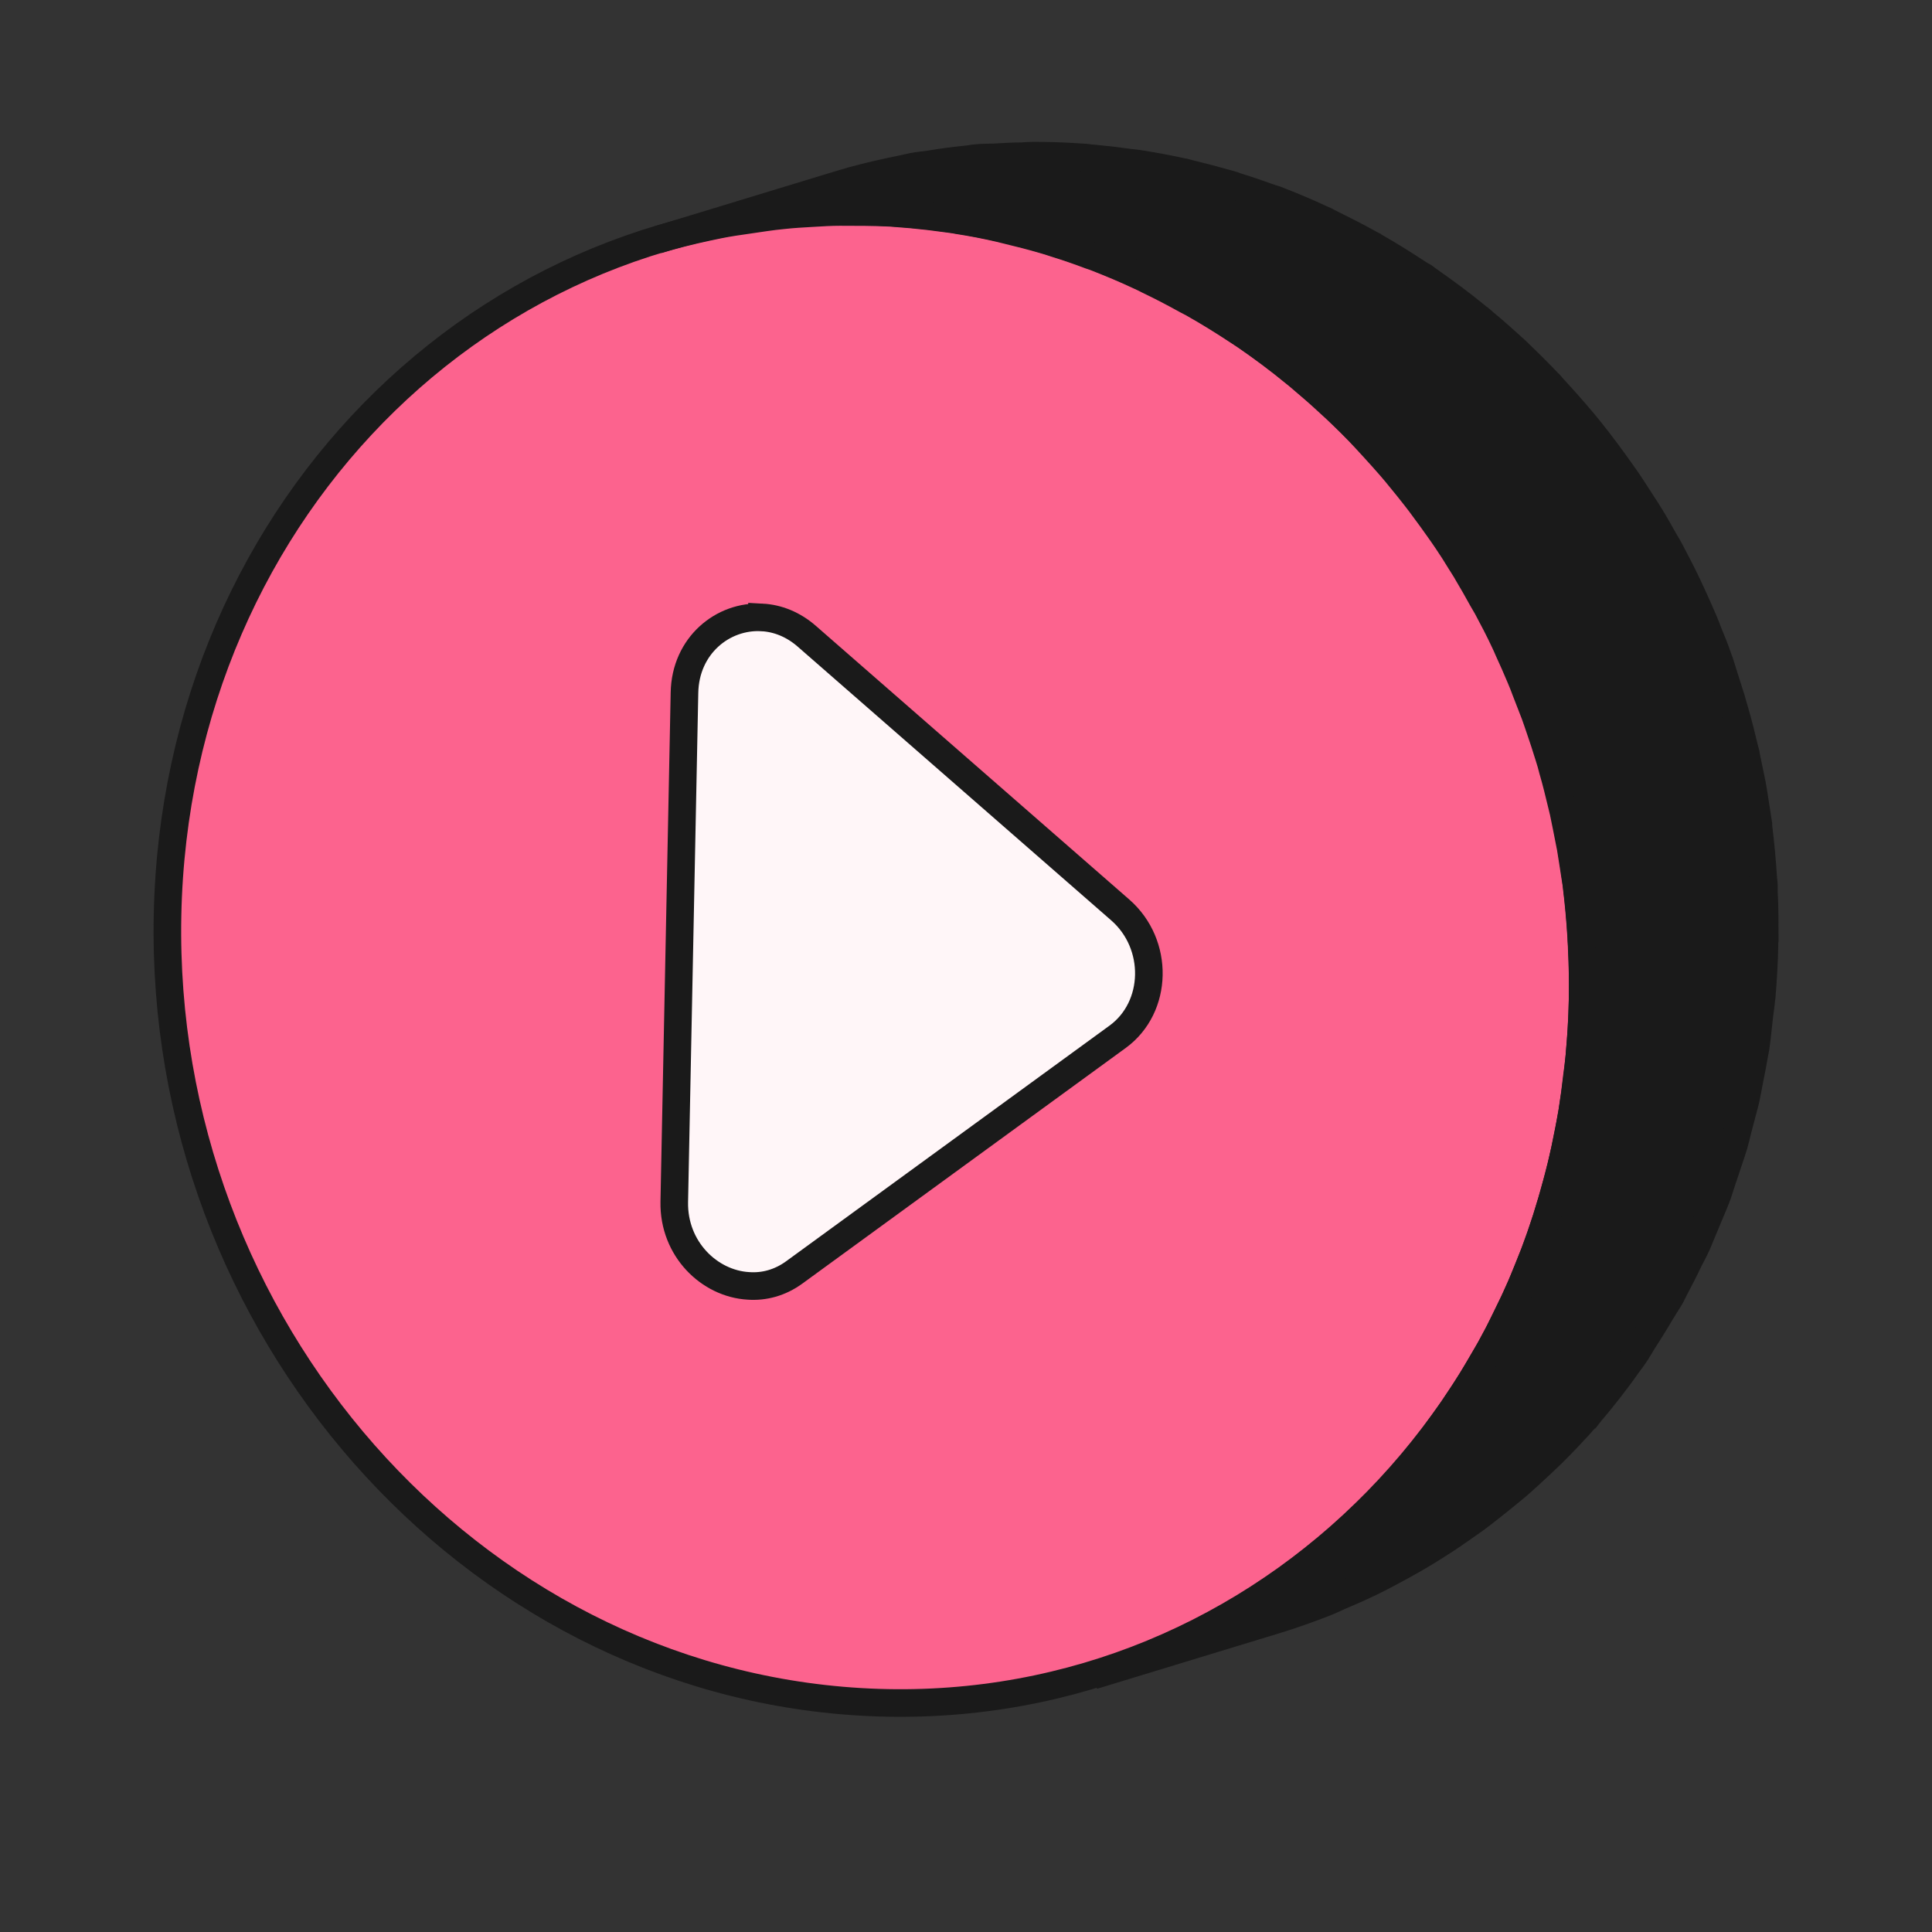<?xml version="1.0" encoding="UTF-8"?>
<svg id="Calque_3" data-name="Calque 3" xmlns="http://www.w3.org/2000/svg" viewBox="0 0 70 70">
  <rect x="0" y="0" width="70" height="70" fill="#333333" stroke="none"/>
  <defs>
    <style>
      .cls-1 {
        fill: #1a1a1a;
      }

      .cls-1, .cls-2, .cls-3 {
        stroke: #1a1a1a;
        stroke-miterlimit: 10;
      }

      .cls-2 {
        fill: #fc638e;
      }

      .cls-3 {
        fill: #fff6f8;
      }
    </style>
  </defs>
  <path class="cls-2" d="M32.25,7.7c14.15.84,25.39,13.6,25.09,28.51-.3,14.89-12.03,26.29-26.18,25.45-14.16-.84-25.39-13.6-25.09-28.5.3-14.9,12.02-26.3,26.18-25.46Z"/>
  <path class="cls-1" d="M63.94,34.05c0-.58,0-1.16-.03-1.73,0-.08,0-.16,0-.24,0-.07-.01-.14-.02-.2-.04-.65-.1-1.3-.18-1.94,0-.03,0-.05,0-.08-.03-.21-.07-.43-.1-.64-.03-.19-.06-.38-.09-.57-.04-.26-.1-.51-.15-.76-.04-.18-.07-.36-.11-.54,0-.02,0-.04-.01-.06-.02-.08-.04-.15-.06-.23-.1-.42-.2-.83-.32-1.24-.05-.16-.09-.32-.14-.49-.11-.35-.22-.7-.33-1.04-.03-.1-.06-.2-.09-.29-.02-.06-.05-.13-.07-.19-.1-.29-.21-.57-.33-.85-.06-.16-.12-.32-.19-.48-.14-.33-.29-.66-.44-.99-.05-.1-.09-.2-.14-.3-.2-.42-.42-.84-.64-1.26-.06-.11-.12-.21-.18-.31-.17-.3-.34-.61-.52-.9-.09-.15-.18-.29-.28-.44-.16-.25-.32-.5-.48-.74-.1-.15-.21-.31-.32-.46-.16-.23-.33-.46-.5-.69-.11-.15-.23-.3-.34-.45-.17-.22-.35-.44-.53-.66-.12-.14-.24-.28-.36-.42-.19-.22-.39-.44-.59-.66-.09-.09-.17-.19-.25-.28-.03-.03-.05-.05-.08-.08-.35-.37-.72-.73-1.09-1.09-.08-.07-.15-.14-.23-.21-.31-.28-.62-.56-.94-.82-.06-.05-.11-.1-.17-.15-.04-.04-.09-.06-.13-.1-.57-.47-1.17-.91-1.77-1.33-.04-.03-.08-.06-.12-.09-.05-.04-.11-.07-.17-.1-.53-.35-1.07-.69-1.63-1.01-.02-.01-.04-.02-.06-.04-.06-.03-.12-.06-.17-.09-.45-.25-.91-.48-1.37-.71-.07-.03-.14-.07-.21-.11-.04-.02-.09-.04-.14-.06-.49-.23-.99-.44-1.5-.64-.02,0-.04-.02-.07-.03-.07-.03-.15-.05-.22-.07-.41-.15-.82-.29-1.24-.42-.08-.02-.15-.06-.23-.08-.07-.02-.15-.04-.22-.06-.42-.12-.84-.23-1.26-.33-.07-.02-.14-.04-.22-.06-.02,0-.04,0-.06-.01-.51-.11-1.03-.21-1.55-.29-.04,0-.08-.02-.13-.02-.09-.01-.18-.02-.27-.03-.42-.06-.85-.11-1.28-.15-.09,0-.18-.02-.27-.03-.16-.01-.32-.02-.48-.03-.49-.03-.97-.04-1.46-.04-.13,0-.25.01-.38.02-.33,0-.65.02-.98.04-.23.01-.47,0-.7.03-.13.01-.25.04-.38.05-.43.04-.85.1-1.27.17-.21.03-.43.05-.64.09-.14.03-.27.06-.41.09-.14.03-.29.06-.43.09-.61.13-1.21.28-1.8.46l-6.6,2.01c.59-.18,1.19-.33,1.8-.46.14-.03.29-.06.43-.09.35-.07.7-.12,1.05-.17.42-.06.84-.13,1.27-.17.36-.04.72-.06,1.08-.08.33-.02.65-.04.98-.04.61,0,1.22,0,1.84.03.25.02.5.04.75.06.43.04.86.09,1.28.15.13.02.27.03.4.06.52.08,1.04.18,1.55.3.09.02.18.05.28.07.42.1.85.21,1.26.33.15.04.3.09.45.14.42.13.83.27,1.25.43.09.03.19.06.28.1.51.2,1.01.41,1.5.64.12.05.23.11.35.17.46.22.92.46,1.37.71.08.04.15.08.23.12.55.31,1.1.65,1.63,1,.1.06.19.13.29.19.61.42,1.2.86,1.77,1.33.1.08.2.16.3.25.32.27.63.54.94.83.08.07.15.14.23.21.37.35.74.71,1.09,1.09.11.12.22.24.33.36.2.22.4.44.59.66.12.14.24.28.35.42.18.22.36.44.53.66.12.15.23.3.34.45.17.23.34.46.5.69.11.15.21.3.32.46.17.25.33.5.48.75.09.15.19.29.27.44.18.3.35.6.52.91.06.1.12.21.18.31.22.41.44.83.64,1.26.05.1.09.2.13.29.15.33.3.66.44,1,.07.16.13.32.19.48.11.28.22.56.33.85.06.16.11.32.17.49.12.34.23.69.34,1.04.05.16.1.32.14.49.12.41.22.82.32,1.24.02.1.05.19.07.29.04.18.07.36.11.54.05.25.1.51.15.76.03.19.06.38.09.57.04.24.07.47.11.71.08.64.14,1.29.18,1.94,0,.15.02.29.02.44.03.57.04,1.15.03,1.73,0,.05,0,.1,0,.14-.01.69-.06,1.37-.12,2.05-.02.22-.05.44-.08.65-.05.45-.11.9-.18,1.35-.04.25-.09.49-.14.74-.08.41-.16.81-.26,1.21-.06.26-.13.51-.2.76-.1.38-.22.76-.33,1.13-.08.26-.17.52-.26.78-.12.35-.26.69-.4,1.03-.11.28-.22.56-.35.84-.13.3-.28.59-.42.88-.16.33-.32.67-.5.99-.13.25-.28.49-.42.73-.24.42-.49.83-.76,1.23-.19.29-.38.58-.59.86-.1.14-.21.29-.31.43-.33.44-.67.87-1.02,1.28-.03.04-.06.07-.09.11-.41.47-.83.92-1.27,1.35-.13.13-.27.25-.4.38-.31.3-.63.59-.95.87-.18.15-.36.29-.54.44-.3.24-.6.48-.91.71-.2.15-.4.29-.6.42-.31.21-.62.42-.94.62-.21.13-.42.26-.63.38-.33.19-.66.37-1,.55-.21.11-.42.22-.63.32-.37.18-.75.35-1.14.51-.19.08-.37.16-.55.24-.57.22-1.16.43-1.75.61l6.6-2.01c.59-.18,1.18-.39,1.75-.61.19-.07.37-.16.55-.24.38-.16.77-.33,1.14-.51.21-.1.42-.21.63-.32.34-.18.67-.36,1-.55.21-.12.42-.25.63-.38.32-.2.63-.4.94-.62.2-.14.4-.28.6-.42.31-.23.61-.47.91-.71.18-.15.36-.29.54-.44.33-.28.64-.57.96-.87.13-.13.27-.25.4-.38.43-.43.85-.87,1.25-1.33,0,0,.01-.02.02-.02.03-.04.06-.07.09-.11.35-.41.69-.84,1.02-1.28.11-.14.21-.29.31-.43.12-.16.24-.32.35-.49.08-.12.15-.25.23-.38.26-.4.51-.81.76-1.23.09-.15.19-.29.27-.44.05-.1.1-.2.15-.3.17-.32.34-.65.5-.99.1-.2.21-.39.3-.6.04-.09.08-.2.12-.29.12-.28.23-.56.35-.84.09-.22.19-.44.27-.67.04-.12.08-.25.12-.37.09-.26.17-.52.26-.78.07-.21.14-.41.2-.61.05-.17.09-.34.13-.51.07-.25.13-.51.2-.76.04-.16.09-.32.12-.48.05-.24.09-.48.14-.73.05-.25.1-.49.14-.74.02-.11.04-.21.06-.32.05-.34.08-.68.12-1.03.02-.22.06-.43.08-.65,0-.05.01-.11.02-.16.05-.62.09-1.25.1-1.88,0-.02,0-.03,0-.05,0-.03,0-.06,0-.09Z"/>
  <path class="cls-3" d="M27.61,22.37c.56.03,1.13.25,1.63.69l11.35,9.91c1.42,1.24,1.37,3.52-.09,4.59l-11.72,8.54c-.52.38-1.1.53-1.66.49-1.42-.08-2.72-1.34-2.69-3.04l.37-18.45c.03-1.71,1.39-2.81,2.81-2.73Z"/>
</svg>